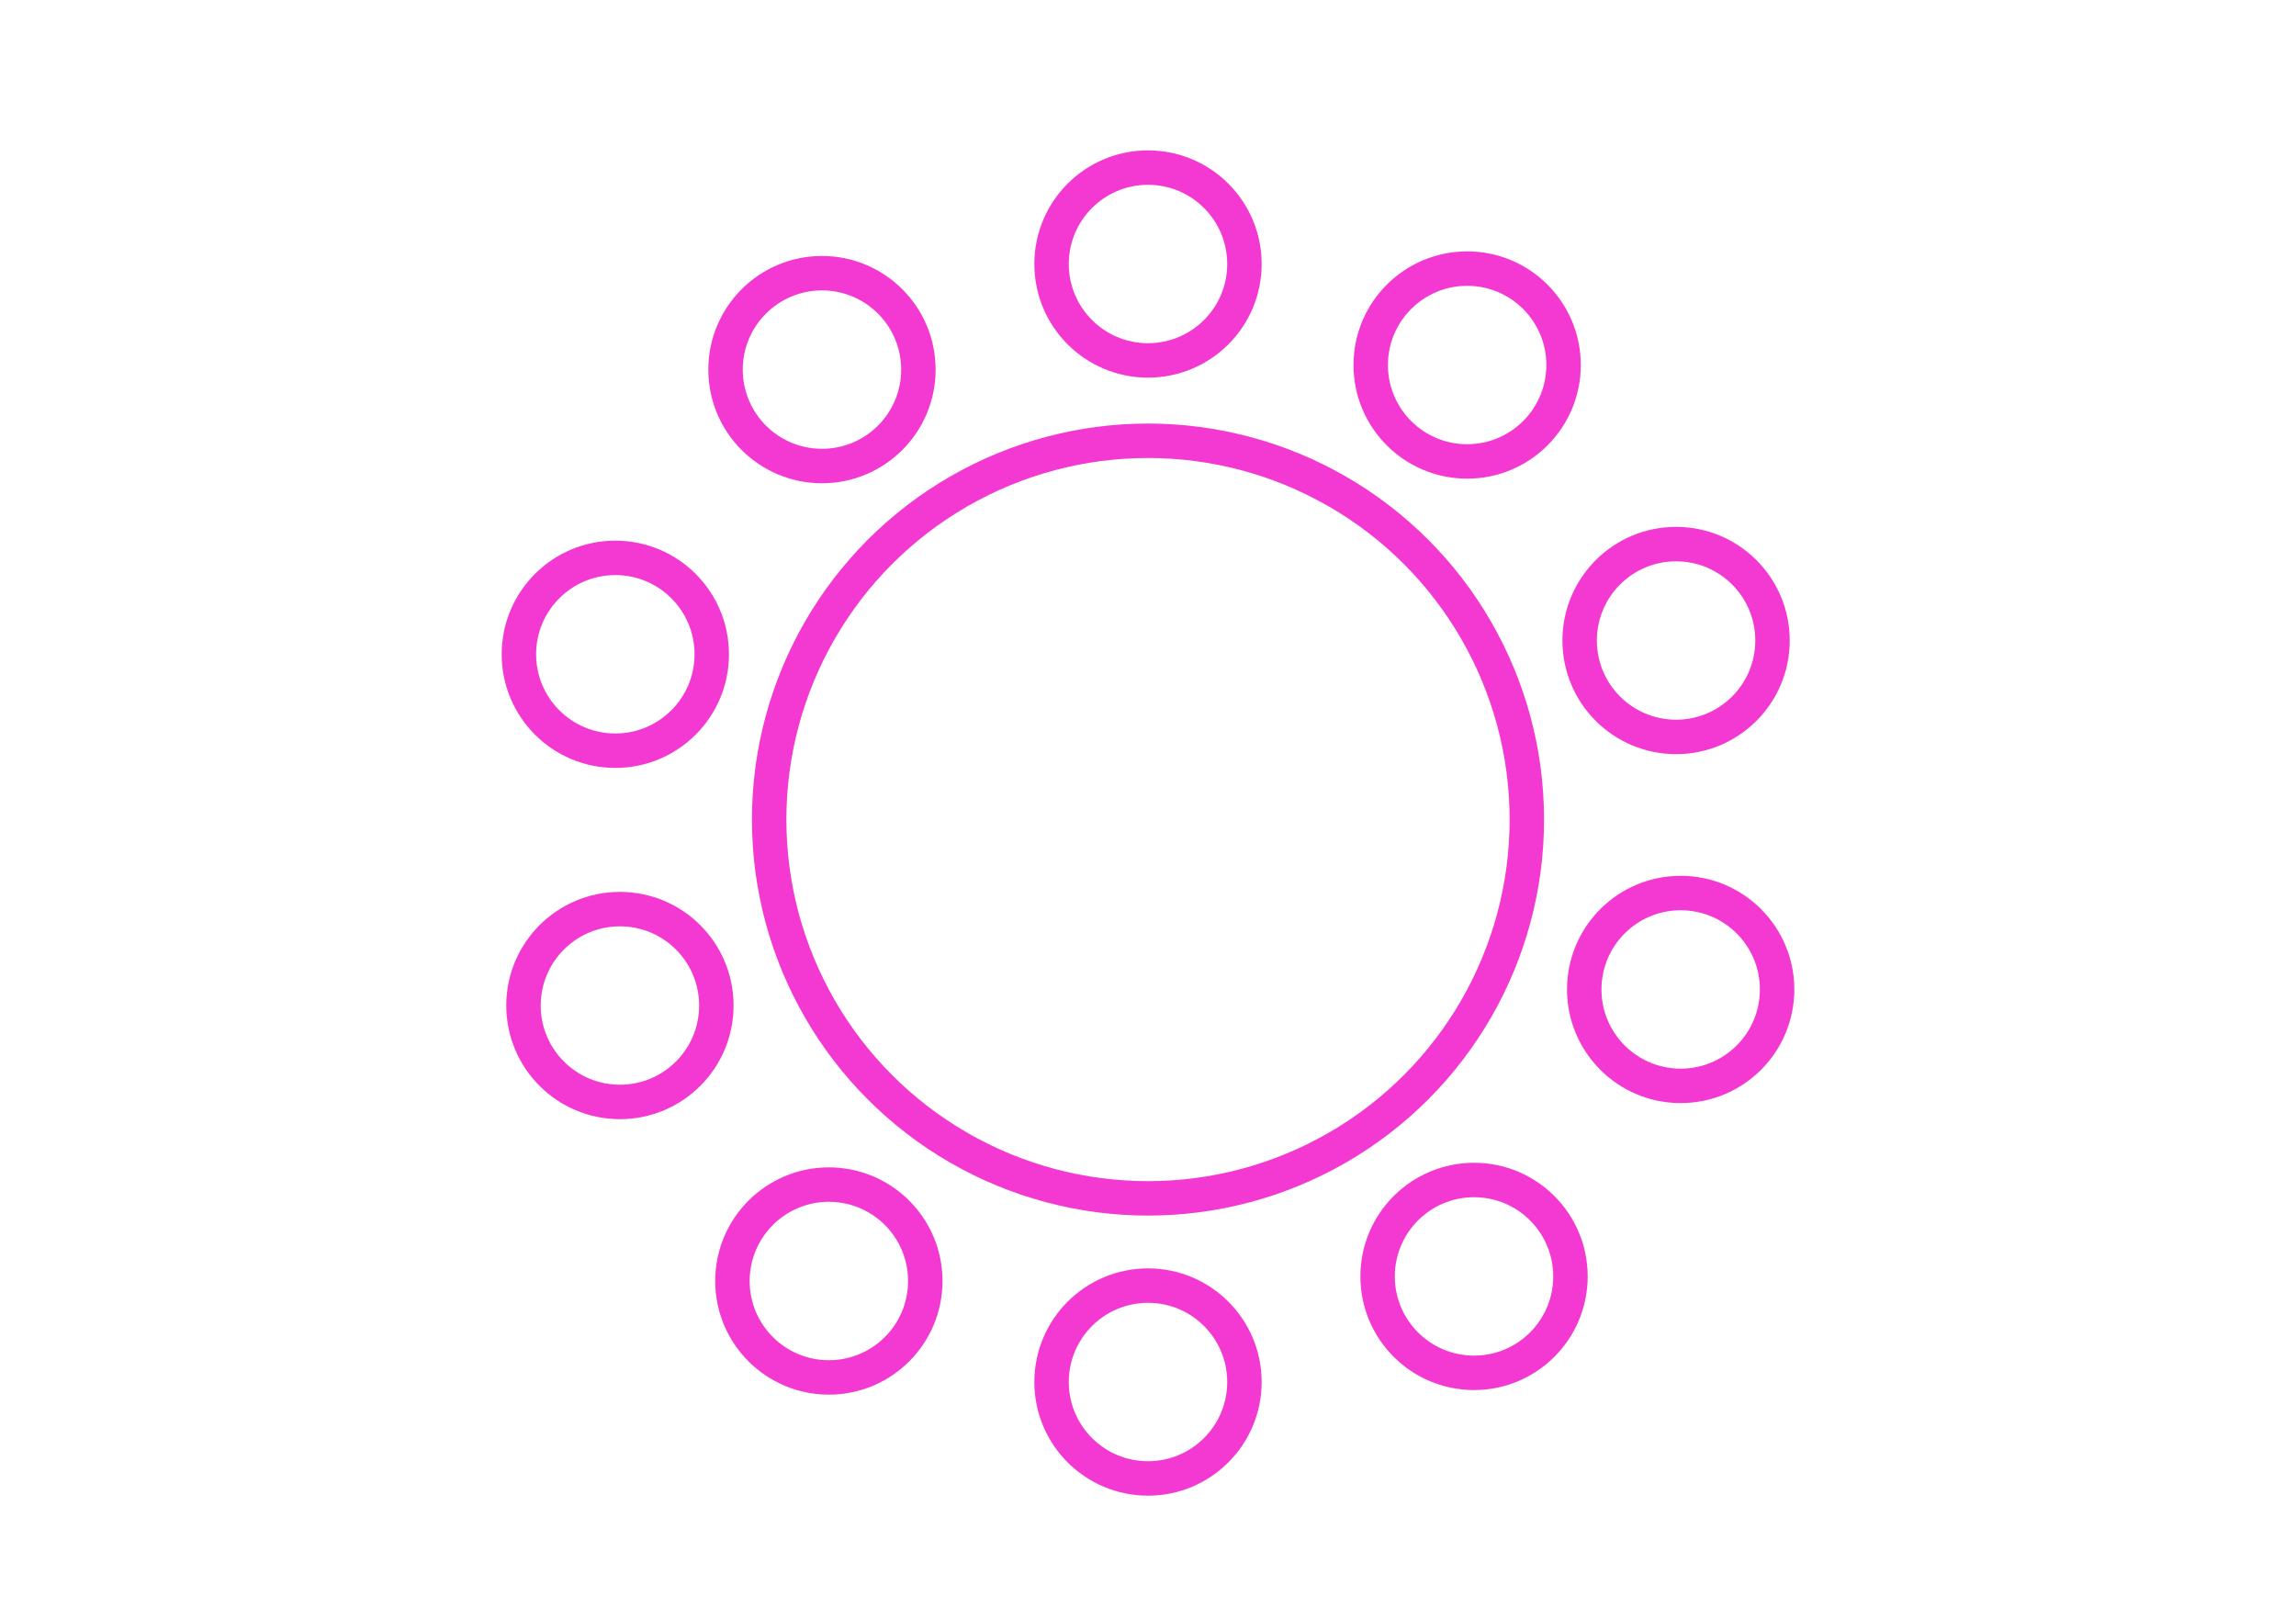 <?xml version="1.0" encoding="utf-8"?>
<!-- Generator: Adobe Illustrator 27.8.0, SVG Export Plug-In . SVG Version: 6.00 Build 0)  -->
<svg version="1.1" id="Layer_1" xmlns="http://www.w3.org/2000/svg" xmlns:xlink="http://www.w3.org/1999/xlink" x="0px" y="0px"
	 viewBox="0 0 100 70" style="enable-background:new 0 0 100 70;" xml:space="preserve">
<style type="text/css">
	.st0{fill:none;stroke:#F339D2;stroke-width:1.5;stroke-linejoin:round;stroke-miterlimit:10;}
	.st1{fill:none;stroke:#F339D2;stroke-width:1.5;stroke-linecap:round;stroke-linejoin:round;stroke-miterlimit:10;}
	.st2{fill:none;stroke:#F339D2;stroke-width:1.5;stroke-linecap:round;stroke-linejoin:round;stroke-miterlimit:10;}
	.st3{fill:none;stroke:#F339D2;stroke-width:1.5;stroke-linecap:round;stroke-linejoin:round;stroke-miterlimit:10;}
</style>
<g>
	<circle class="st0" cx="50" cy="35.7" r="16.5"/>
	<g>
		<circle class="st1" cx="50" cy="11.5" r="4.2"/>
		<circle class="st1" cx="50" cy="60.2" r="4.2"/>
	</g>
	<g>
		<ellipse class="st1" cx="63.9" cy="15.9" rx="4.2" ry="4.2"/>
		<ellipse class="st1" cx="36.1" cy="55.8" rx="4.2" ry="4.2"/>
	</g>
	<g>
		<ellipse class="st2" cx="73" cy="27.9" rx="4.2" ry="4.2"/>
		<ellipse class="st2" cx="27" cy="43.8" rx="4.2" ry="4.2"/>
	</g>
	<g>
		<ellipse class="st1" cx="73.2" cy="43.1" rx="4.2" ry="4.2"/>
		<ellipse class="st1" cx="26.8" cy="28.5" rx="4.2" ry="4.2"/>
	</g>
	<g>
		<ellipse class="st3" cx="64.2" cy="55.6" rx="4.2" ry="4.2"/>
		<ellipse class="st3" cx="35.8" cy="16.1" rx="4.2" ry="4.2"/>
	</g>
</g>
</svg>

